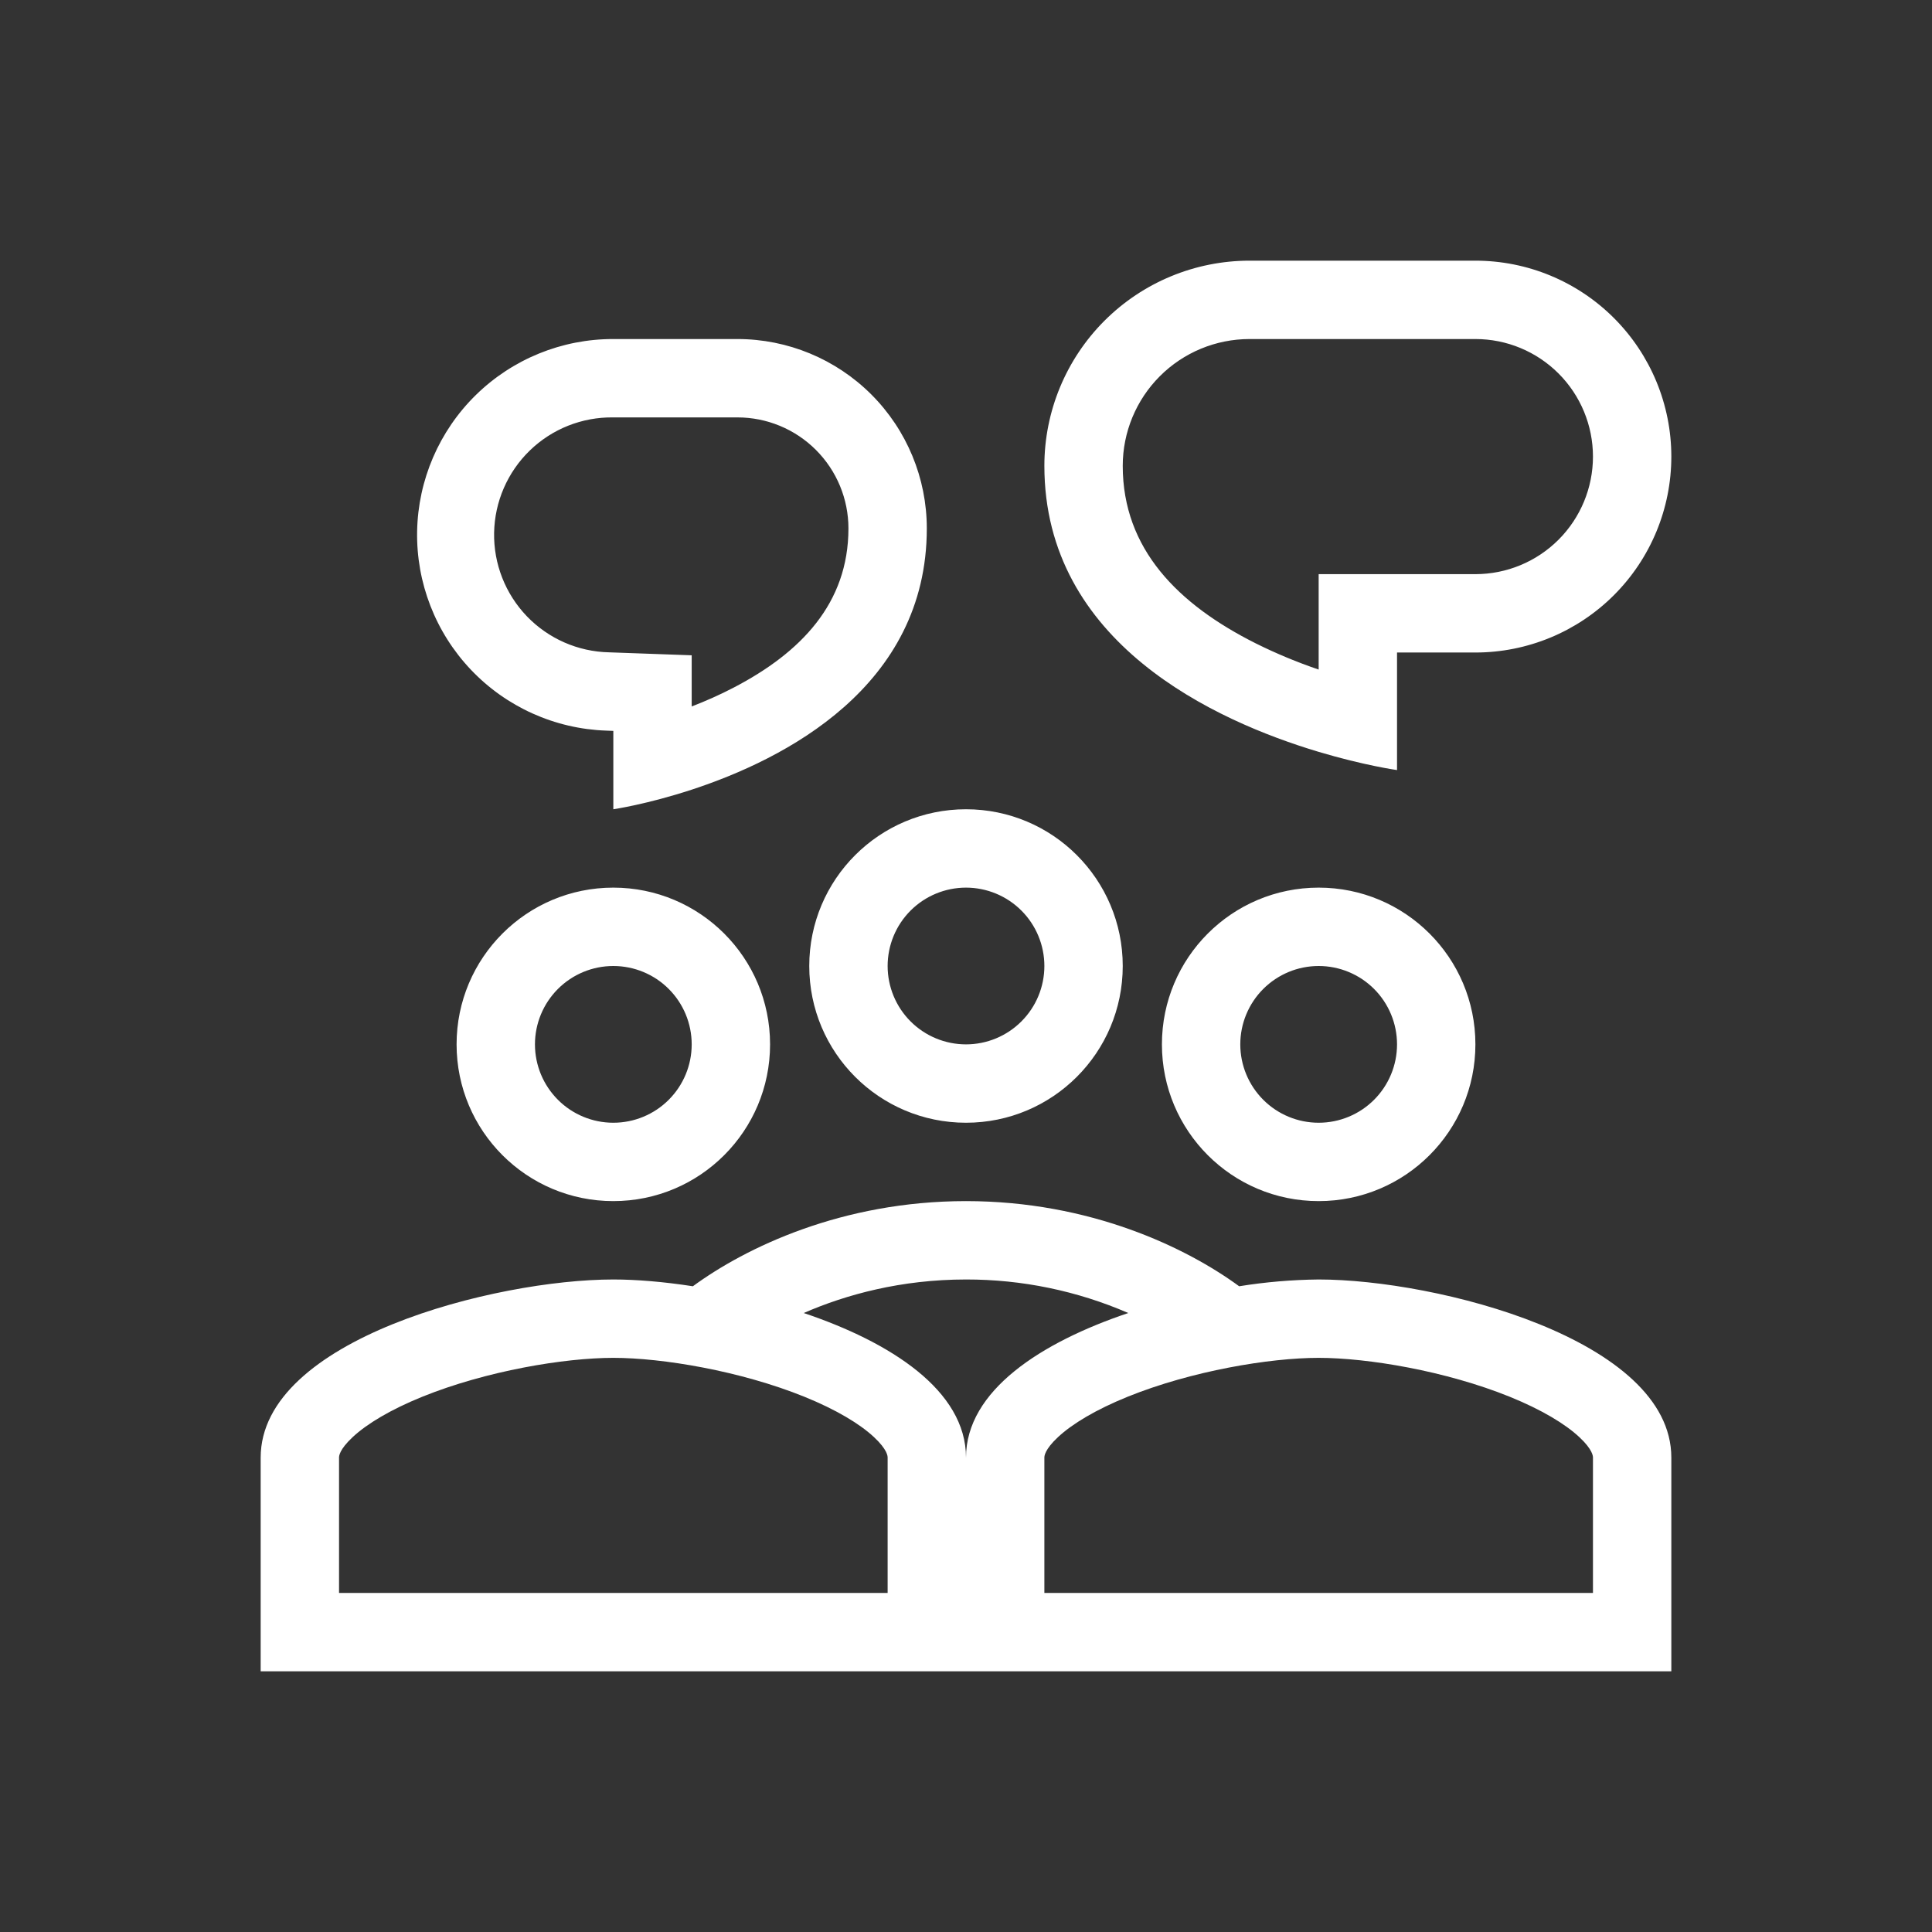 <svg width="140" height="140" viewBox="0 0 140 140" fill="none" xmlns="http://www.w3.org/2000/svg">
<rect x="0" y="0" width="140" height="140" fill="#333333" stroke="none"/>
<g id="healthicons:group-discussion-meetingx3-outline">
<path id="Vector" fill-rule="evenodd" clip-rule="evenodd" d="M95.555 54.482C98.858 55.47 101.234 55.802 101.234 55.802V47.284H106.913C110.679 47.284 114.29 45.788 116.953 43.125C119.615 40.463 121.111 36.852 121.111 33.086C121.111 29.321 119.615 25.71 116.953 23.047C114.29 20.384 110.679 18.889 106.913 18.889H90.546C86.603 18.889 82.822 20.455 80.033 23.243C77.245 26.032 75.679 29.813 75.679 33.756C75.679 46.585 88.025 52.23 95.555 54.482ZM115.432 33.086C115.432 35.346 114.534 37.512 112.937 39.11C111.339 40.707 109.173 41.605 106.913 41.605H95.555V48.519C93.998 47.99 92.477 47.357 91.004 46.625C85.373 43.803 81.358 39.787 81.358 33.756C81.358 31.319 82.326 28.982 84.049 27.259C85.772 25.536 88.109 24.568 90.546 24.568H106.913C109.173 24.568 111.339 25.465 112.937 27.063C114.534 28.66 115.432 30.827 115.432 33.086ZM43.925 52.943C40.203 52.814 36.682 51.228 34.12 48.527C31.557 45.825 30.159 42.225 30.226 38.502C30.294 34.78 31.821 31.233 34.48 28.626C37.139 26.019 40.715 24.562 44.438 24.568H53.437C57.077 24.568 60.567 26.014 63.141 28.587C65.714 31.161 67.16 34.651 67.16 38.291C67.16 49.768 56.853 55.016 50.123 57.222C46.864 58.29 44.444 58.642 44.444 58.642V52.963L43.925 52.943ZM50.123 47.485L44.132 47.27C41.88 47.221 39.74 46.282 38.179 44.658C36.619 43.034 35.765 40.858 35.805 38.607C35.846 36.355 36.776 34.211 38.394 32.644C40.011 31.077 42.184 30.215 44.436 30.247H53.434C54.491 30.246 55.537 30.454 56.513 30.858C57.49 31.262 58.377 31.855 59.124 32.602C59.871 33.349 60.464 34.236 60.869 35.212C61.273 36.188 61.481 37.234 61.481 38.291C61.481 43.729 58.026 47.292 53.178 49.819C52.156 50.353 51.12 50.808 50.123 51.194V47.485ZM81.358 70C81.358 76.275 76.275 81.358 70 81.358C63.724 81.358 58.642 76.275 58.642 70C58.642 63.724 63.724 58.642 70 58.642C76.275 58.642 81.358 63.724 81.358 70ZM75.679 70C75.679 71.506 75.081 72.95 74.015 74.015C72.95 75.081 71.506 75.679 70 75.679C68.494 75.679 67.049 75.081 65.984 74.015C64.919 72.95 64.321 71.506 64.321 70C64.321 68.494 64.919 67.049 65.984 65.984C67.049 64.919 68.494 64.321 70 64.321C71.506 64.321 72.95 64.919 74.015 65.984C75.081 67.049 75.679 68.494 75.679 70ZM55.802 75.679C55.802 81.954 50.719 87.037 44.444 87.037C38.169 87.037 33.086 81.954 33.086 75.679C33.086 69.403 38.169 64.321 44.444 64.321C50.719 64.321 55.802 69.403 55.802 75.679ZM50.123 75.679C50.123 77.185 49.525 78.629 48.46 79.695C47.395 80.76 45.95 81.358 44.444 81.358C42.938 81.358 41.494 80.76 40.429 79.695C39.364 78.629 38.765 77.185 38.765 75.679C38.765 74.173 39.364 72.728 40.429 71.663C41.494 70.598 42.938 70 44.444 70C45.95 70 47.395 70.598 48.46 71.663C49.525 72.728 50.123 74.173 50.123 75.679ZM18.889 105.624C18.889 97.038 35.914 92.716 44.444 92.716C46.105 92.716 48.09 92.88 50.208 93.207C54.016 90.416 60.99 87.037 70 87.037C79.007 87.037 85.983 90.416 89.794 93.207C91.7 92.9 93.625 92.736 95.555 92.716C104.085 92.716 121.111 97.04 121.111 105.621V121.111H18.889V105.624ZM63.333 104.139C64.321 105.059 64.321 105.539 64.321 105.621V115.432H24.568V105.621C24.568 105.536 24.568 105.059 25.556 104.139C26.587 103.177 28.287 102.152 30.599 101.214C35.233 99.34 40.895 98.395 44.444 98.395C47.994 98.395 53.656 99.34 58.29 101.214C60.601 102.152 62.302 103.177 63.333 104.139ZM81.761 95.146C78.049 93.537 74.046 92.71 70 92.716C65.298 92.716 61.3 93.812 58.241 95.146C64.531 97.259 70 100.757 70 105.624C70 100.757 75.469 97.262 81.761 95.146ZM115.432 105.624C115.432 105.539 115.432 105.059 114.444 104.139C113.413 103.177 111.712 102.152 109.401 101.214C104.767 99.34 99.105 98.395 95.555 98.395C92.006 98.395 86.344 99.34 81.71 101.214C79.398 102.152 77.698 103.177 76.667 104.139C75.679 105.059 75.679 105.539 75.679 105.621V115.432H115.432V105.624ZM95.555 87.037C101.831 87.037 106.913 81.954 106.913 75.679C106.913 69.403 101.831 64.321 95.555 64.321C89.28 64.321 84.197 69.403 84.197 75.679C84.197 81.954 89.28 87.037 95.555 87.037ZM95.555 81.358C97.061 81.358 98.506 80.76 99.571 79.695C100.636 78.629 101.234 77.185 101.234 75.679C101.234 74.173 100.636 72.728 99.571 71.663C98.506 70.598 97.061 70 95.555 70C94.049 70 92.605 70.598 91.54 71.663C90.475 72.728 89.876 74.173 89.876 75.679C89.876 77.185 90.475 78.629 91.54 79.695C92.605 80.76 94.049 81.358 95.555 81.358Z" fill="white"/>
</g>
</svg>
